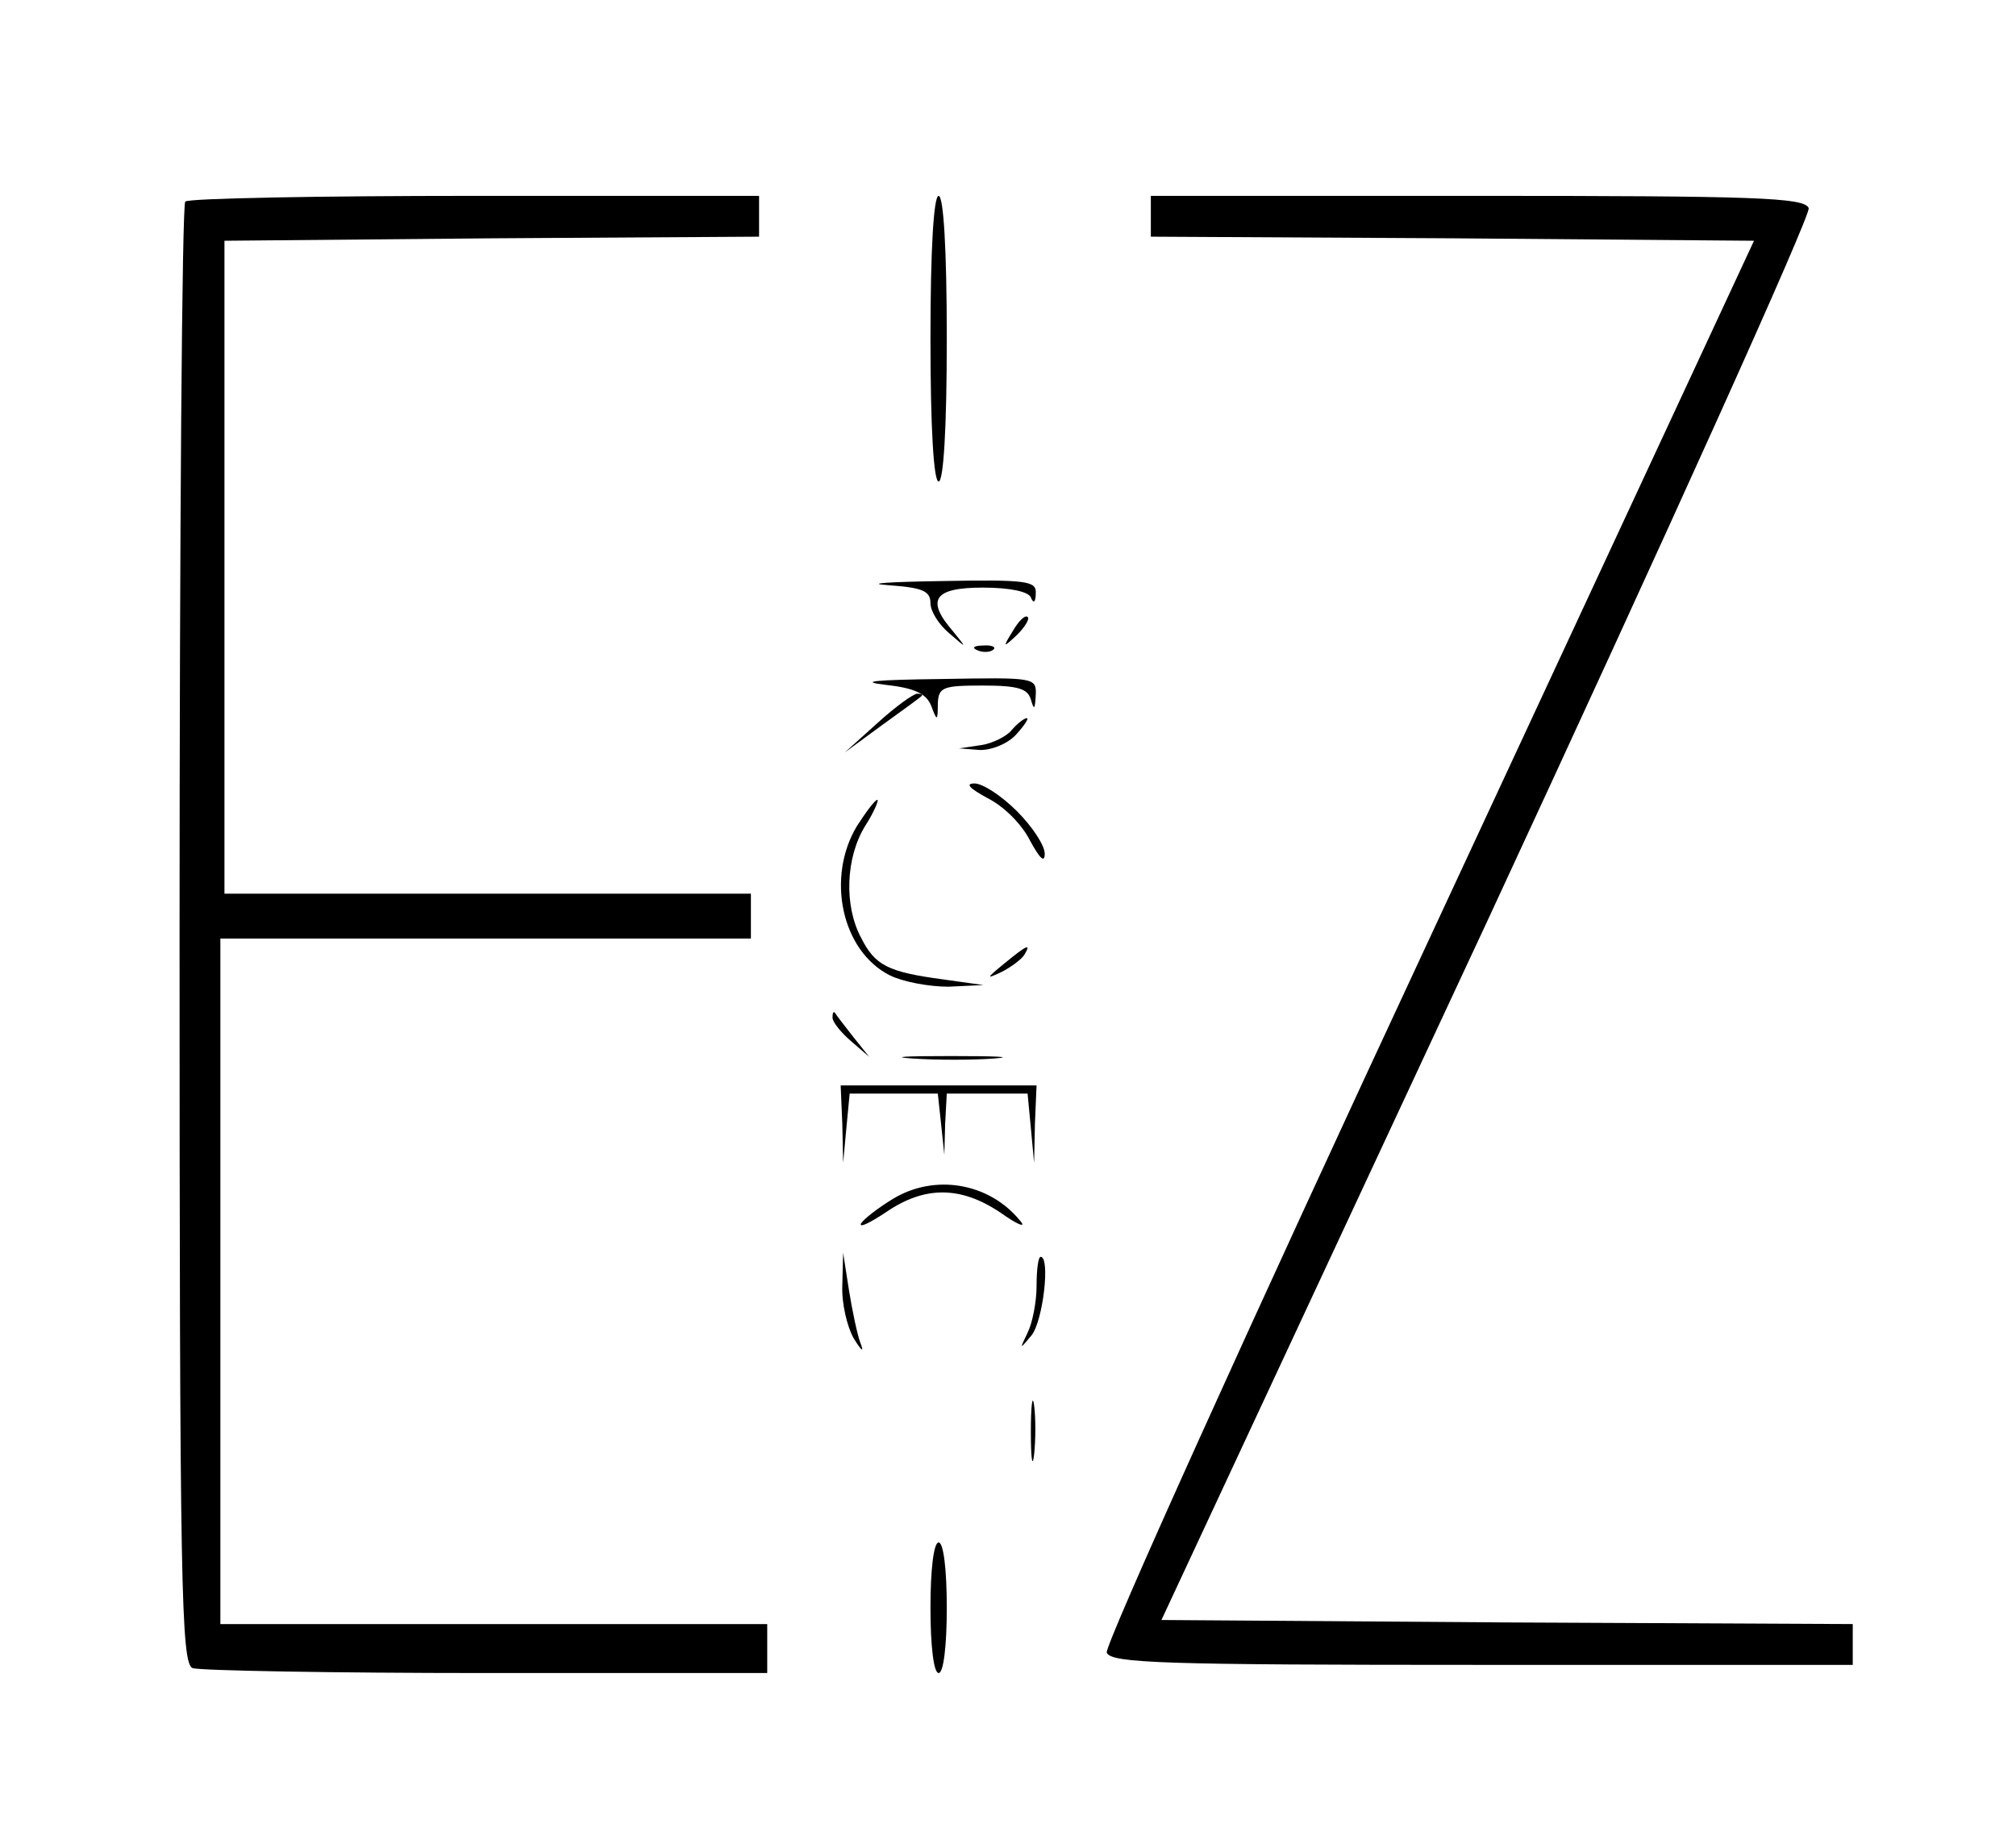 <?xml version="1.0" encoding="UTF-8" standalone="no"?> <svg xmlns="http://www.w3.org/2000/svg" version="1.0" width="247pt" height="225pt" viewBox="0 0 247 225" preserveAspectRatio="xMidYMid meet"><g transform="translate(0,225) scale(0.1,-0.1)" fill="#000000" stroke="none"><path d="M227 2003 c-4 -3 -7 -408 -7 -899 0 -804 2 -892 16 -898 9 -3 171 -6 360 -6 l344 0 0 30 0 30 -335 0 -335 0 0 420 0 420 325 0 325 0 0 28 0 27 -322 0 -323 0 0 400 0 400 328 3 327 2 0 25 0 25 -348 0 c-192 0 -352 -3 -355 -7z"></path><path d="M1140 1835 c0 -110 4 -175 10 -175 6 0 10 65 10 175 0 110 -4 175 -10 175 -6 0 -10 -65 -10 -175z"></path><path d="M1410 1985 l0 -25 370 -2 369 -3 -399 -858 c-220 -472 -397 -864 -394 -872 5 -13 70 -15 460 -15 l454 0 0 25 0 25 -423 2 -424 3 400 858 c219 472 396 864 393 872 -5 13 -65 15 -406 15 l-400 0 0 -25z"></path><path d="M1088 1533 c42 -3 52 -7 52 -22 0 -10 10 -26 23 -37 22 -19 22 -19 5 2 -34 39 -24 54 36 54 34 0 56 -5 59 -12 3 -8 6 -6 6 5 1 15 -10 17 -116 15 -65 -1 -94 -3 -65 -5z"></path><path d="M1241 1477 c-13 -21 -12 -21 5 -5 10 10 16 20 13 22 -3 3 -11 -5 -18 -17z"></path><path d="M1198 1453 c7 -3 16 -2 19 1 4 3 -2 6 -13 5 -11 0 -14 -3 -6 -6z"></path><path d="M1084 1411 c37 -4 51 -11 57 -26 7 -19 8 -19 8 3 1 20 6 22 55 22 44 0 55 -4 59 -17 4 -14 5 -12 6 5 1 22 -1 22 -116 20 -80 -1 -102 -3 -69 -7z"></path><path d="M1075 1364 l-40 -36 45 33 c25 18 47 34 49 36 2 2 0 3 -5 3 -5 0 -27 -16 -49 -36z"></path><path d="M1240 1356 c-6 -8 -24 -17 -38 -19 l-27 -4 26 -2 c15 0 34 8 44 19 10 11 16 20 13 20 -3 0 -11 -6 -18 -14z"></path><path d="M1210 1272 c20 -10 42 -32 52 -52 12 -22 18 -28 18 -16 0 10 -15 33 -34 52 -19 19 -42 34 -52 34 -12 0 -6 -6 16 -18z"></path><path d="M1050 1238 c-38 -63 -19 -153 40 -183 16 -8 48 -14 72 -14 l43 2 -50 7 c-67 9 -83 17 -100 51 -21 39 -19 98 5 137 11 17 17 32 15 32 -3 0 -14 -15 -25 -32z"></path><path d="M1230 1069 c-22 -18 -22 -19 -3 -10 12 6 25 16 28 21 9 15 3 12 -25 -11z"></path><path d="M1020 1003 c0 -5 10 -18 23 -29 l22 -19 -20 25 c-11 14 -21 27 -22 29 -2 2 -3 0 -3 -6z"></path><path d="M1118 953 c29 -2 74 -2 100 0 26 2 2 3 -53 3 -55 0 -76 -1 -47 -3z"></path><path d="M1032 873 l1 -48 4 43 4 42 54 0 54 0 4 -37 4 -38 1 38 2 37 49 0 50 0 4 -42 4 -43 1 48 2 47 -120 0 -120 0 2 -47z"></path><path d="M1094 781 c-18 -11 -35 -24 -39 -30 -3 -6 10 0 31 14 47 32 91 32 140 -1 21 -15 32 -19 24 -10 -38 47 -105 58 -156 27z"></path><path d="M1032 675 c-1 -22 6 -51 14 -65 10 -16 13 -18 8 -5 -4 11 -10 40 -14 65 l-7 45 -1 -40z"></path><path d="M1270 674 c0 -19 -5 -45 -11 -57 -10 -21 -10 -21 5 -3 14 18 23 96 11 96 -3 0 -5 -16 -5 -36z"></path><path d="M1263 495 c0 -33 2 -45 4 -27 2 18 2 45 0 60 -2 15 -4 0 -4 -33z"></path><path d="M1140 280 c0 -47 4 -80 10 -80 6 0 10 33 10 80 0 47 -4 80 -10 80 -6 0 -10 -33 -10 -80z"></path></g></svg> 